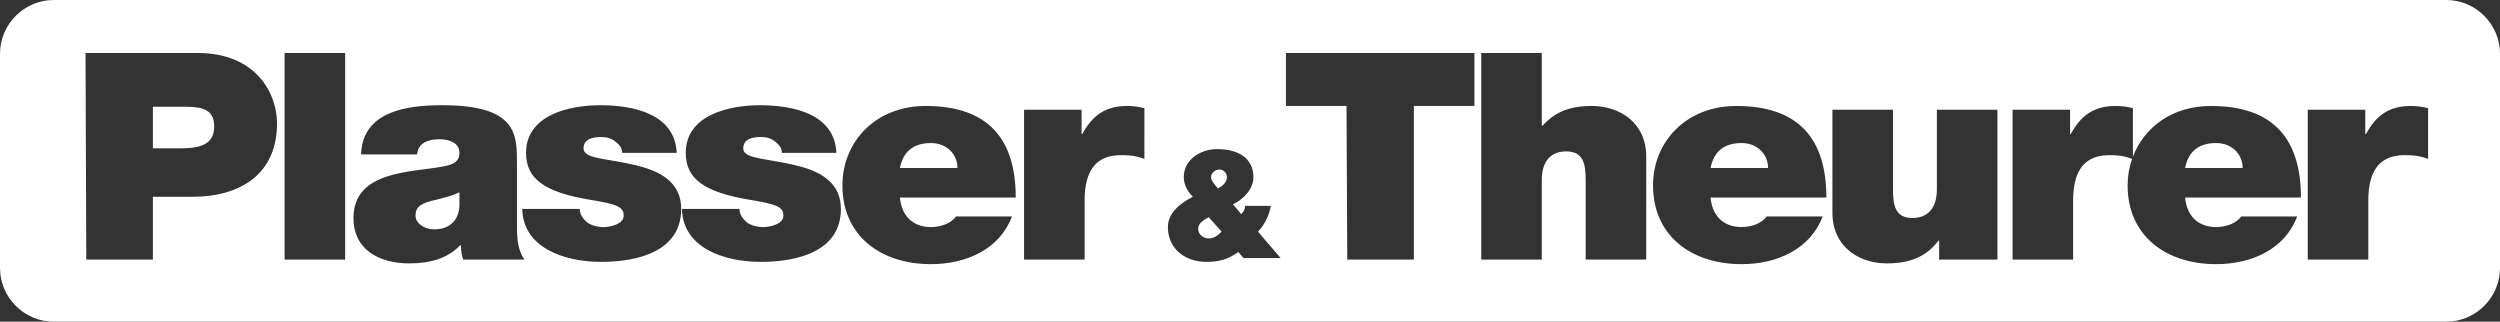 <?xml version="1.0" encoding="utf-8"?>
<!-- Generator: Adobe Illustrator 22.0.1, SVG Export Plug-In . SVG Version: 6.00 Build 0)  -->
<svg version="1.1" id="Ebene_1" xmlns="http://www.w3.org/2000/svg" xmlns:xlink="http://www.w3.org/1999/xlink" x="0px" y="0px"
	 viewBox="0 0 330.3 42.5" style="enable-background:new 0 0 330.3 42.5;" xml:space="preserve">
<rect x="0" y="0" width="330.3" height="42.5" fill="#333333" stroke="none"/>
<style type="text/css">
	.st0{fill:#FFFFFF;}
</style>
<g id="Background">
</g>
<g id="Guides">
</g>
<g id="RASTERLINIEN">
</g>
<g>
	<path class="st0" d="M54.9,28.5c0,0.9,1,1.8,2.5,1.8c1.8,0,3.2-1,3.3-3.1v-1.8c-1,0.5-2,0.7-3.1,1C55.8,26.8,54.9,27.2,54.9,28.5z"
		/>
	<path class="st0" d="M230.1,18.9c-2.4,0-3.7,1.2-4.1,3.3h7.6C233.6,20.4,232.2,18.9,230.1,18.9z"/>
	<path class="st0" d="M123,18.9c-2.4,0-3.7,1.2-4.1,3.3h7.6C126.5,20.4,125.1,18.9,123,18.9z"/>
	<path class="st0" d="M161.1,22.4c-0.5,0-1.1,0.4-1.1,1c0,0.5,0.6,1.1,0.9,1.5c0.6-0.3,1.2-0.8,1.2-1.5
		C162.1,22.9,161.7,22.4,161.1,22.4z"/>
	<path class="st0" d="M158.3,30.2c0,0.8,0.7,1.3,1.4,1.3s1.2-0.4,1.7-0.9l-1.7-1.9C159.1,29,158.3,29.5,158.3,30.2z"/>
	<path class="st0" d="M24.1,14.1h-3.9v5.5h3.4c2.3,0,4.7-0.2,4.7-2.9C28.3,14.2,26.3,14.1,24.1,14.1z"/>
	<path class="st0" d="M323.2,0H7.1C3.2,0,0,3.2,0,7.1v28.3c0,3.9,3.2,7.1,7.1,7.1h316.1c3.9,0,7.1-3.2,7.1-7.1V7.1
		C330.3,3.2,327.1,0,323.2,0z M25.4,26h-5.2v8.3h-8.8L11.3,7h14.8c7.8,0,10.5,5.4,10.5,9.3C36.6,22.9,31.9,26,25.4,26z M45.6,34.3
		h-8V7h8V34.3z M61.2,34.3c-0.2-0.5-0.3-1.3-0.3-1.9h-0.1c-1.7,1.8-4.1,2.4-6.7,2.4c-4,0-7.4-1.8-7.4-6c0-6.3,7.7-6,11.8-6.8
		c1.1-0.2,2.2-0.5,2.2-1.8s-1.3-1.8-2.6-1.8c-2.5,0-2.9,1.2-3,2h-7.4c0.2-5.6,5.8-6.5,10.7-6.5c10,0,9.9,3.9,9.9,7.8v8.2
		c0,1.5,0.1,3.2,1,4.4C69.3,34.3,61.2,34.3,61.2,34.3z M79.4,34.6c-4.9,0-10.3-1.9-10.4-7h7.6c0,0.7,0.4,1.3,1,1.8
		c0.4,0.3,1.2,0.6,2.1,0.6c1,0,2.7-0.4,2.7-1.5S81.7,27,78,26.4c-6.1-1-8.5-2.8-8.5-6.2c0-5,5.7-6.3,9.8-6.3c4.5,0,9.9,1.2,10.1,6.3
		h-7.2c0-0.7-0.4-1.1-0.9-1.5s-1.1-0.6-1.8-0.6c-1.1,0-2.4,0.2-2.4,1.5c0,0.6,0.5,0.8,0.9,1c1.3,0.5,4.3,0.7,7,1.5s5,2.3,5,5.5
		C90,33.1,84.5,34.6,79.4,34.6z M100.5,34.6c-4.9,0-10.3-1.9-10.4-7h7.6c0,0.7,0.4,1.3,1,1.8c0.4,0.3,1.2,0.6,2.1,0.6
		c1,0,2.7-0.4,2.7-1.5s-0.7-1.5-4.4-2.1c-6.1-1-8.5-2.8-8.5-6.2c0-5,5.7-6.3,9.8-6.3c4.5,0,9.9,1.2,10.1,6.3h-7.2
		c0-0.7-0.4-1.1-0.9-1.5s-1.1-0.6-1.8-0.6c-1.1,0-2.4,0.2-2.4,1.5c0,0.6,0.5,0.8,0.9,1c1.3,0.5,4.3,0.7,7,1.5s5,2.3,5,5.5
		C111.1,33.1,105.6,34.6,100.5,34.6z M123,30c1.3,0,2.7-0.5,3.3-1.4h7.4c-1.6,4.3-6,6.3-10.7,6.3c-6.7,0-11.7-3.8-11.7-10.4
		c0-5.8,4.4-10.5,11-10.5c8.3,0,11.9,4.4,11.9,12.1h-15.3C119.1,28.4,120.5,30,123,30z M151.2,21c-0.8-0.3-1.5-0.5-3.1-0.5
		c-3.1,0-4.8,1.8-4.8,6v7.8h-8V14.5h7.6v3.2h0.1c1.3-2.4,3-3.7,5.9-3.7c0.8,0,1.6,0.1,2.3,0.3V21z M164.3,34.1l-0.7-0.8
		c-1.4,1-2.6,1.3-4.2,1.3c-2.9,0-5.1-1.8-5.1-4.6c0-1.9,1.7-3.2,3.3-4c-0.7-0.7-1.2-1.6-1.2-2.6c0-2.3,2.2-3.7,4.4-3.7
		c2.8,0,4.8,1.2,4.8,3.7c0,1.6-1.3,2.9-2.7,3.6l1.1,1.3c0.3-0.3,0.5-0.7,0.5-1.1h3.4c-0.2,1.2-0.8,2.5-1.7,3.4l3,3.5H164.3z
		 M194.8,14h-8v20.3H178L177.9,14h-8V7h24.9L194.8,14L194.8,14z M217.5,34.3h-8V23.9c0-2.3-0.3-3.9-2.6-3.9c-1.4,0-3.2,0.7-3.2,3.8
		v10.5h-8V7h8v9.6h0.1c1.4-1.5,3.1-2.6,6.5-2.6c3.7,0,7.2,2.2,7.2,6.7V34.3z M230.1,30c1.3,0,2.7-0.5,3.3-1.4h7.4
		c-1.6,4.3-6,6.3-10.7,6.3c-6.7,0-11.7-3.8-11.7-10.4c0-5.8,4.4-10.5,11-10.5c8.3,0,11.9,4.4,11.9,12.1H226
		C226.2,28.4,227.6,30,230.1,30z M256.2,34.3v-2.5h-0.1c-1.5,2-3.6,3-6.8,3c-3.7,0-7.2-2.2-7.2-6.7V14.5h8v10.4
		c0,2.3,0.3,3.9,2.6,3.9c1.4,0,3.2-0.7,3.2-3.8V14.5h8v19.8H256.2z M292.8,30c1.3,0,2.7-0.5,3.3-1.4h7.4c-1.6,4.3-6,6.3-10.7,6.3
		c-6.7,0-11.7-3.8-11.7-10.4c0-1.2,0.2-2.4,0.6-3.5c-0.8-0.3-1.5-0.5-3-0.5c-3.1,0-4.8,1.8-4.8,6v7.8h-8V14.5h7.6v3.2h0.1
		c1.3-2.4,3-3.7,5.9-3.7c0.8,0,1.6,0.1,2.3,0.3v6.4c1.5-3.9,5.2-6.7,10.3-6.7c8.3,0,11.9,4.4,11.9,12.1h-15.3
		C288.9,28.4,290.3,30,292.8,30z M320.8,21c-0.8-0.3-1.5-0.5-3.1-0.5c-3.1,0-4.8,1.8-4.8,6v7.8h-8V14.5h7.6v3.2h0.1
		c1.3-2.4,3-3.7,5.9-3.7c0.8,0,1.6,0.1,2.3,0.3V21z"/>
	<path class="st0" d="M292.8,18.9c-2.4,0-3.7,1.2-4.1,3.3h7.6C296.3,20.4,294.9,18.9,292.8,18.9z"/>
</g>
</svg>
